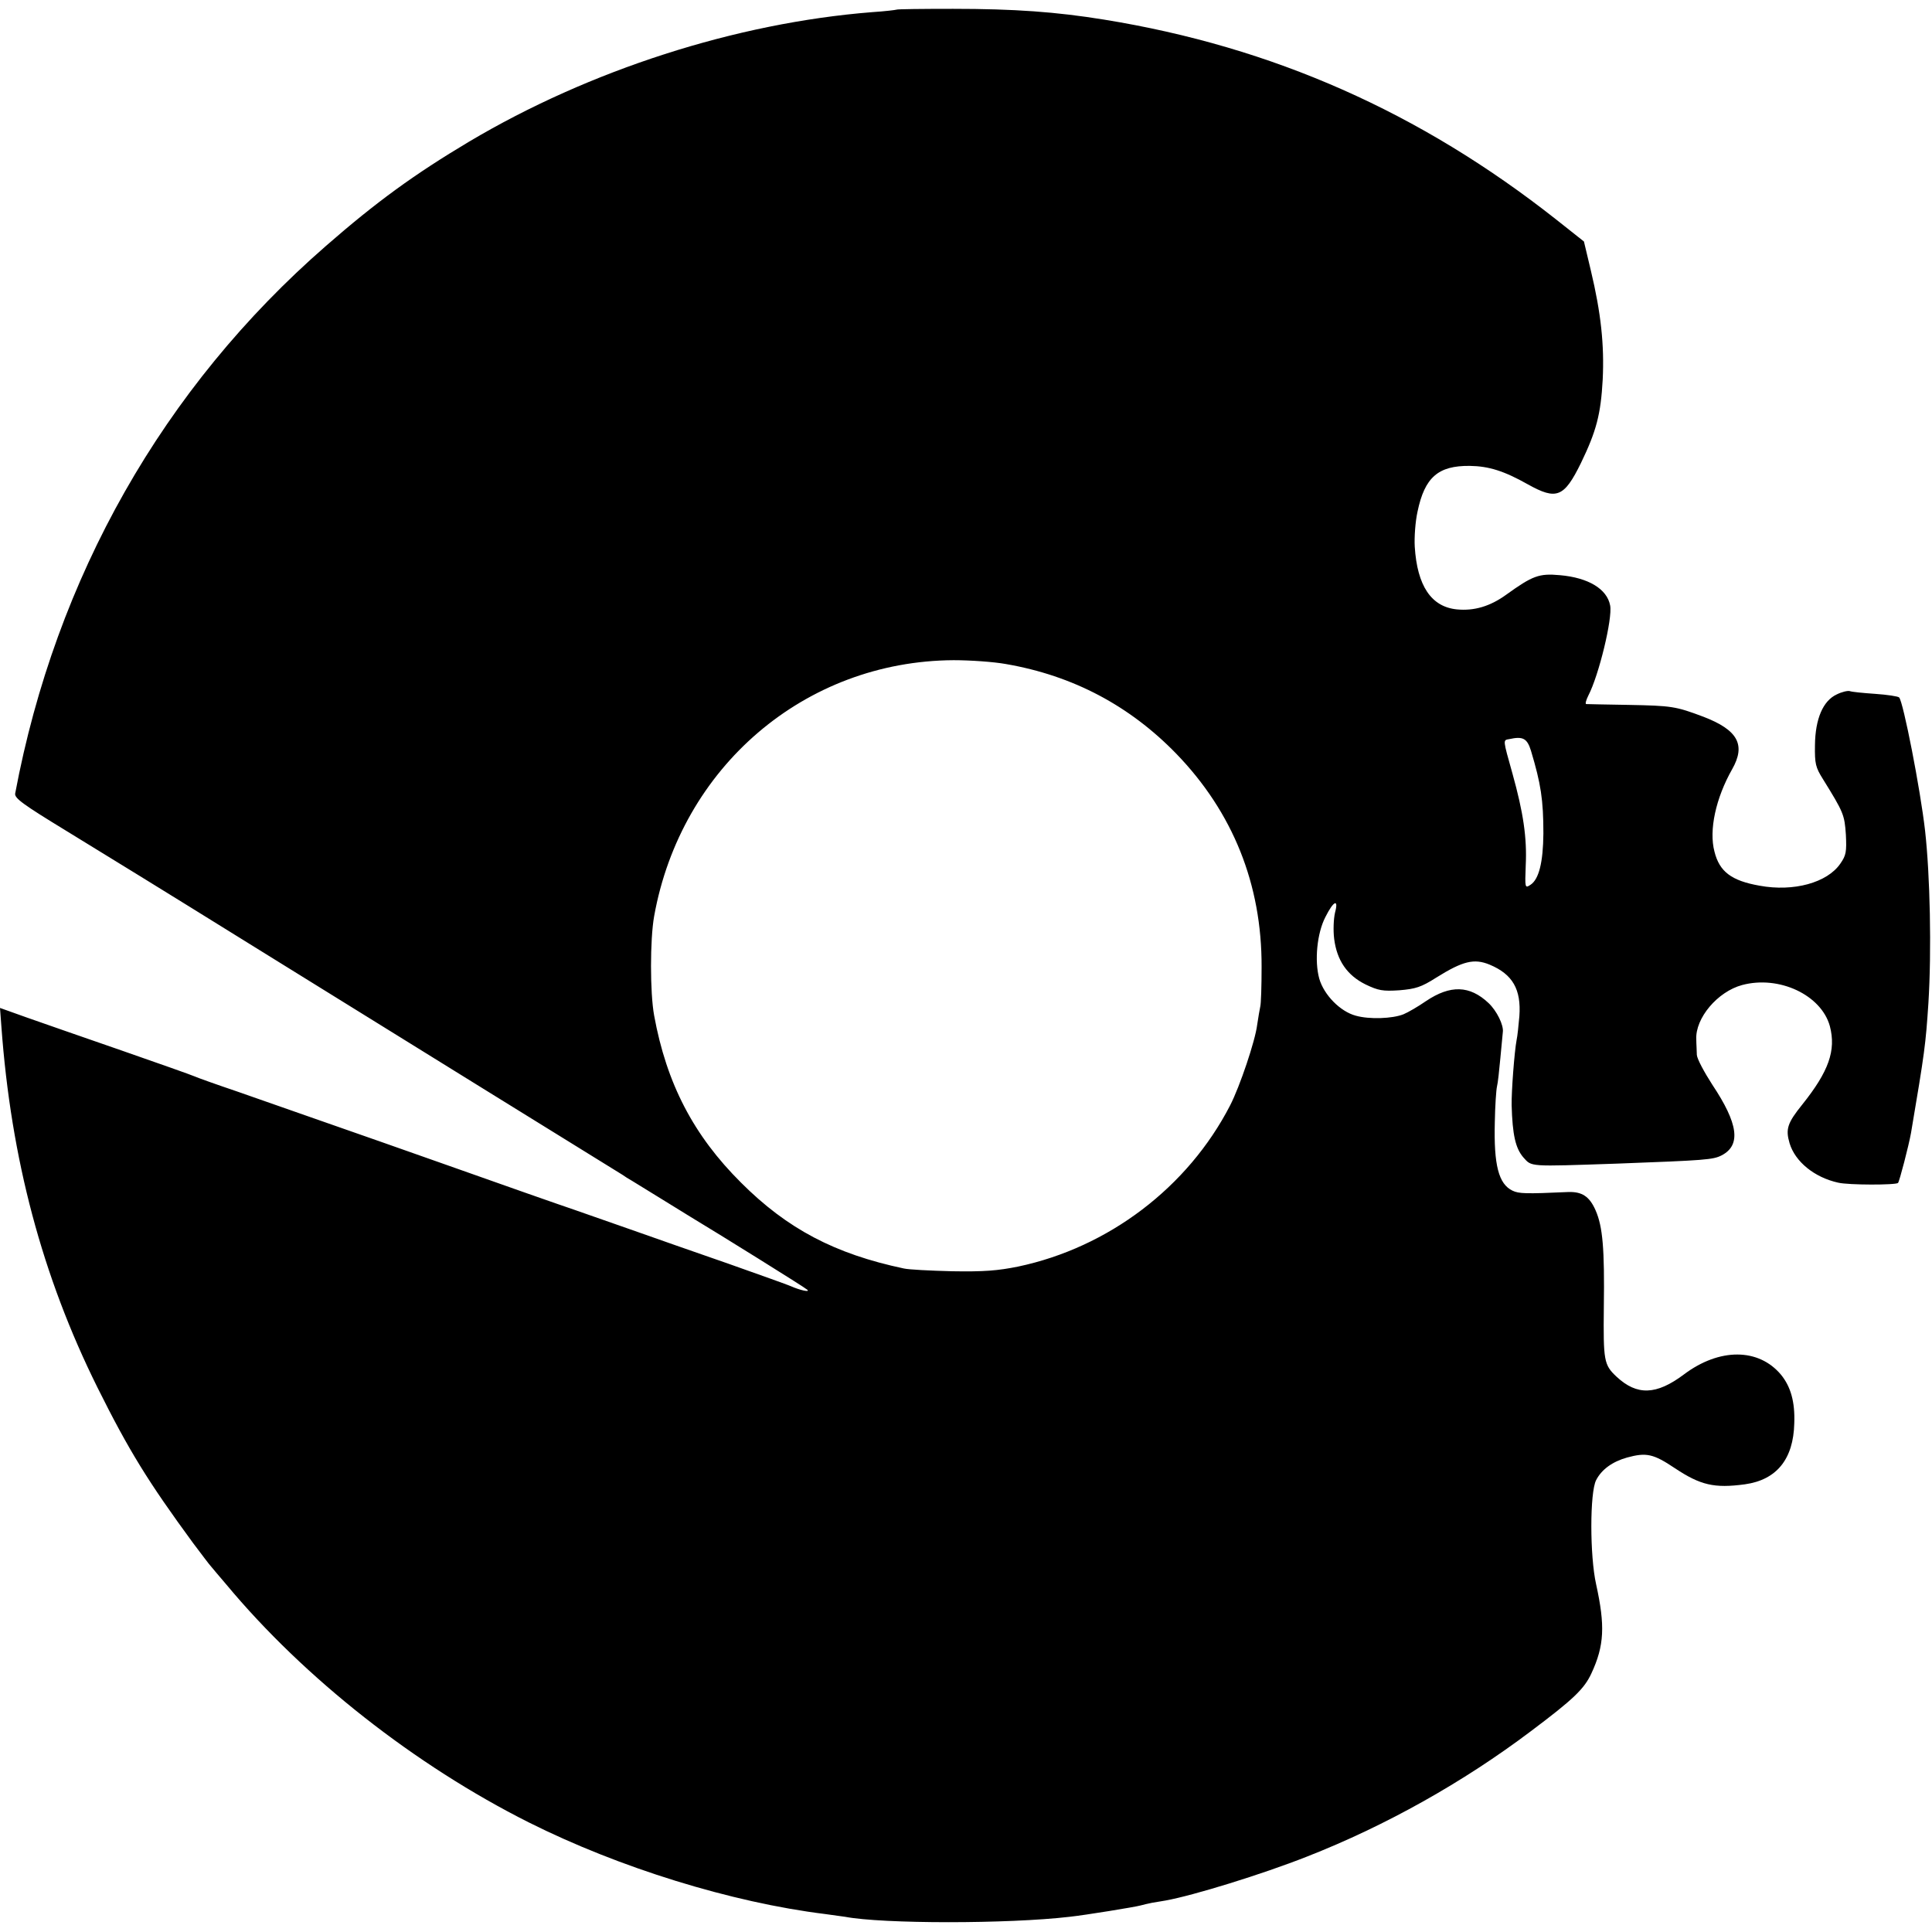 <?xml version="1.0" standalone="no"?>
<!DOCTYPE svg PUBLIC "-//W3C//DTD SVG 20010904//EN"
 "http://www.w3.org/TR/2001/REC-SVG-20010904/DTD/svg10.dtd">
<svg version="1.0" xmlns="http://www.w3.org/2000/svg"
 width="700pt" height="700pt" viewBox="0 0 700 700"
 preserveAspectRatio="xMidYMid meet">
<g transform="translate(0,700) scale(0.1,-0.1)"
fill="#000000" stroke="none">
<path d="M3248 6965 c-2 -1 -41 -6 -88 -9 -493 -39 -1024 -210 -1460 -469
-198 -118 -337 -219 -519 -378 -589 -513 -979 -1200 -1126 -1984 -3 -17 29
-40 183 -134 192 -118 270 -165 742 -458 151 -94 498 -308 770 -477 272 -168
500 -309 506 -313 5 -4 21 -14 35 -22 13 -8 60 -37 104 -64 44 -27 92 -57 107
-66 100 -60 415 -256 423 -264 11 -10 -26 -2 -60 13 -11 5 -112 41 -225 81
-113 39 -275 96 -360 126 -85 30 -175 61 -200 70 -42 14 -273 95 -470 165
-209 74 -256 90 -430 151 -102 36 -246 86 -320 112 -74 25 -144 50 -155 55
-11 5 -130 47 -265 94 -135 47 -289 100 -342 119 l-98 35 5 -67 c35 -481 148
-905 348 -1308 114 -229 184 -342 346 -563 31 -41 60 -80 66 -86 5 -6 30 -36
55 -65 283 -340 684 -655 1096 -862 327 -164 734 -290 1074 -332 30 -4 63 -9
72 -10 137 -26 591 -26 813 0 57 6 240 36 257 41 10 3 29 7 43 10 14 2 35 6
48 8 100 18 350 95 512 159 286 112 567 270 811 454 156 117 194 154 220 210
47 101 50 173 17 323 -23 103 -23 332 0 377 20 39 59 67 112 82 70 19 95 14
174 -39 92 -61 142 -73 253 -58 115 16 176 91 179 221 3 78 -13 133 -48 176
-81 97 -223 98 -352 1 -100 -75 -170 -77 -244 -8 -46 43 -48 58 -46 251 3 213
-4 293 -30 352 -22 50 -49 68 -100 66 -154 -7 -178 -6 -201 5 -50 24 -68 92
-64 248 1 59 5 118 8 130 3 11 8 57 12 101 4 44 8 87 9 95 4 25 -22 78 -52
106 -68 64 -138 66 -226 7 -29 -20 -65 -41 -82 -48 -40 -16 -124 -19 -173 -5
-56 15 -115 75 -132 134 -18 65 -8 165 22 223 30 60 49 68 35 16 -5 -22 -7
-63 -3 -95 10 -78 47 -132 114 -165 46 -22 62 -25 122 -21 59 5 79 11 134 46
96 60 137 70 193 47 84 -35 115 -90 108 -187 -3 -34 -7 -73 -10 -86 -8 -42
-19 -187 -18 -237 3 -107 14 -155 42 -188 32 -35 15 -34 341 -23 320 12 347
14 378 30 71 37 60 115 -34 256 -29 45 -55 93 -56 108 0 15 -2 40 -2 56 -4 77
77 173 166 197 134 36 287 -36 318 -149 23 -88 -4 -164 -100 -284 -54 -67 -61
-89 -46 -140 20 -67 90 -124 176 -143 37 -9 209 -9 217 -1 5 5 39 136 47 181
50 295 53 320 63 470 12 192 6 464 -12 625 -17 150 -79 467 -94 483 -4 4 -43
10 -87 13 -43 3 -85 7 -92 10 -8 2 -29 -3 -47 -12 -50 -23 -78 -89 -79 -184
-1 -67 2 -80 29 -123 75 -121 78 -129 83 -201 3 -62 1 -75 -20 -105 -47 -69
-169 -103 -293 -80 -102 18 -145 51 -163 123 -21 78 5 195 64 299 50 88 21
142 -104 190 -101 38 -115 40 -272 43 -80 1 -148 3 -153 3 -4 1 0 15 8 31 38
73 88 279 79 326 -11 60 -79 101 -182 110 -76 7 -99 -2 -195 -71 -58 -42 -116
-59 -178 -53 -93 9 -144 85 -153 227 -2 34 2 91 10 127 26 125 75 167 189 166
69 -1 124 -18 211 -67 104 -58 131 -47 192 77 56 116 72 176 79 303 6 125 -6
240 -43 395 l-25 105 -101 80 c-492 388 -1026 625 -1638 724 -173 28 -324 39
-547 39 -111 0 -203 -1 -205 -3z m397 -2371 c243 -42 448 -151 617 -325 205
-212 310 -473 309 -772 0 -70 -2 -135 -5 -145 -2 -9 -7 -38 -11 -65 -7 -58
-63 -224 -98 -292 -153 -297 -441 -515 -768 -584 -74 -15 -125 -19 -239 -17
-80 2 -158 6 -175 10 -251 53 -423 144 -590 311 -172 171 -270 359 -315 606
-15 82 -15 275 0 359 97 541 546 925 1085 928 61 0 146 -6 190 -14z m1902
-314 c36 -120 45 -178 45 -300 -1 -104 -16 -166 -47 -186 -20 -13 -20 -11 -17
70 5 101 -9 193 -48 333 -35 125 -35 121 -12 125 50 11 65 3 79 -42z"/>
</g>
</svg>
